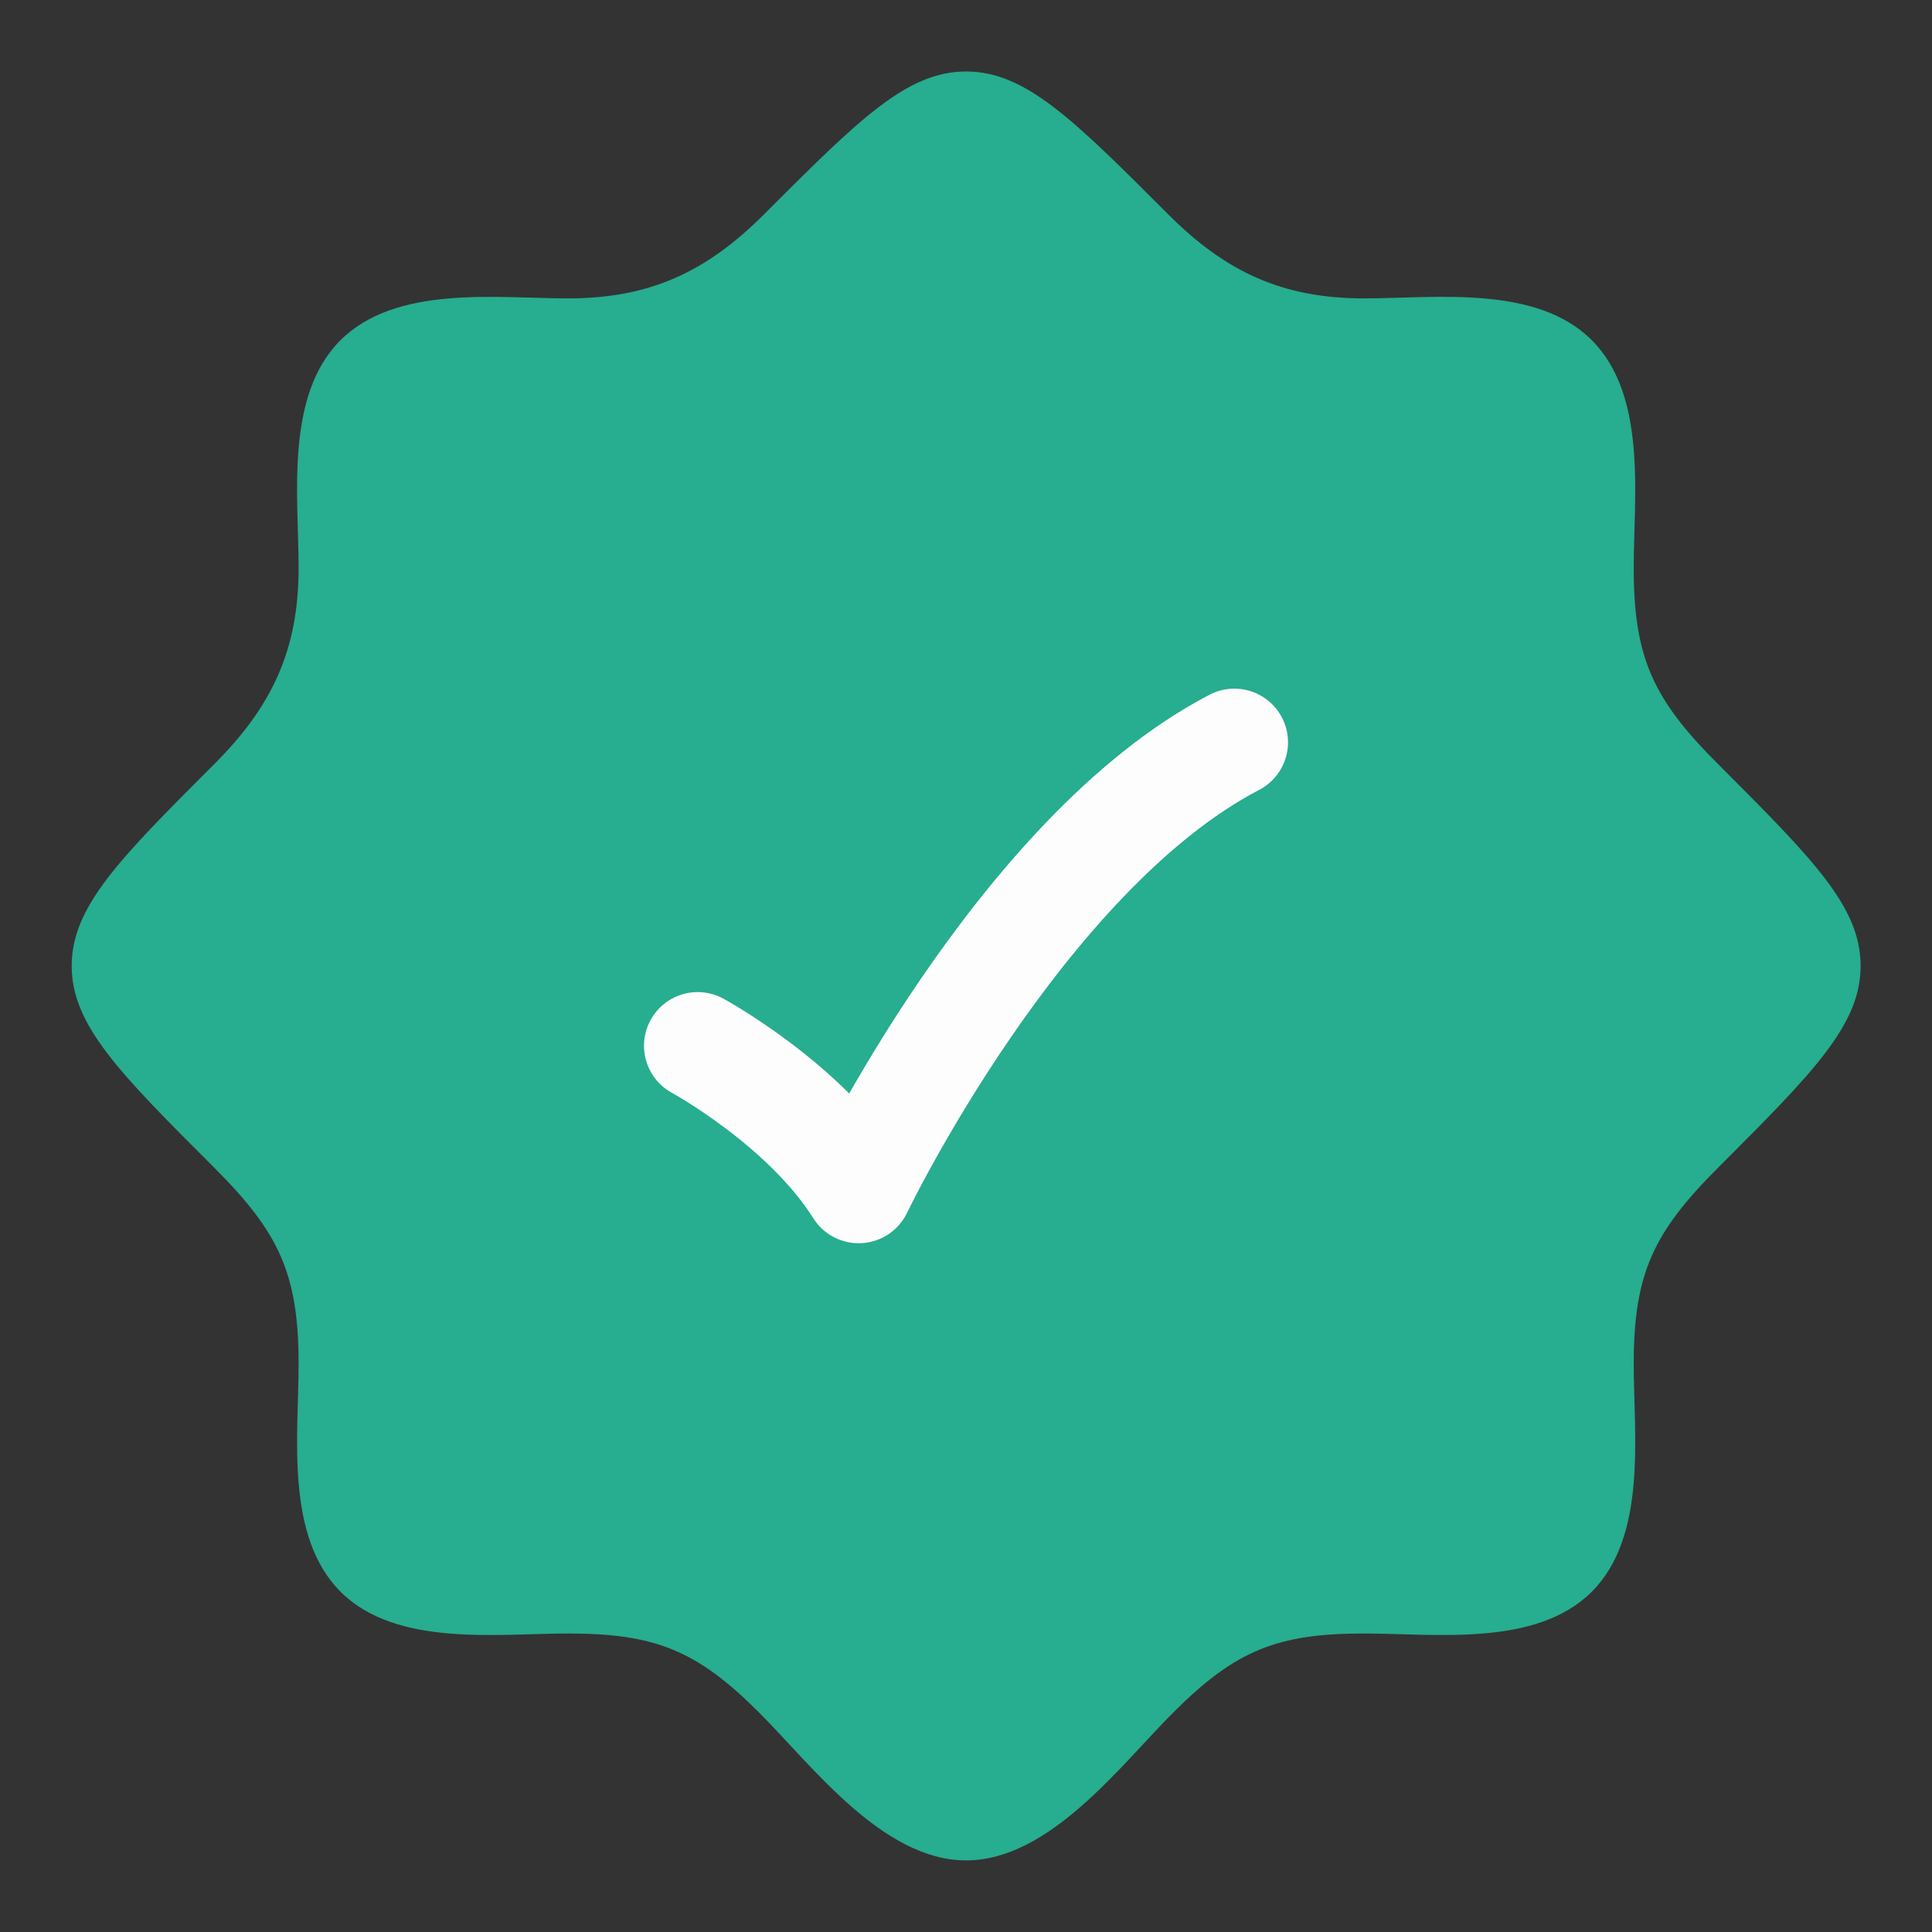 <svg width="18" height="18" viewBox="0 0 18 18" fill="none" xmlns="http://www.w3.org/2000/svg">
<rect x="0" y="0" width="18" height="18" fill="#333333" stroke="none"/>
<g id="elements">
<path id="Vector" d="M7.116 1.999C6.583 2.532 6.055 2.78 5.295 2.78C4.631 2.78 3.687 2.651 3.168 3.174C2.653 3.693 2.782 4.633 2.782 5.293C2.782 6.053 2.534 6.581 2.001 7.114C1.112 8.003 0.668 8.447 0.668 8.999C0.668 9.551 1.112 9.996 2.001 10.884C2.598 11.482 2.782 11.867 2.782 12.706C2.782 13.37 2.653 14.314 3.176 14.833C3.695 15.347 4.635 15.219 5.295 15.219C6.104 15.219 6.494 15.377 7.072 15.955C7.564 16.447 8.223 17.333 9.001 17.333C9.779 17.333 10.439 16.447 10.931 15.955C11.509 15.377 11.898 15.219 12.708 15.219C13.367 15.219 14.308 15.347 14.827 14.833C15.35 14.314 15.221 13.37 15.221 12.706C15.221 11.867 15.405 11.482 16.002 10.884C16.89 9.996 17.335 9.551 17.335 8.999C17.335 8.447 16.89 8.003 16.002 7.114C15.405 6.517 15.221 6.131 15.221 5.293C15.221 4.629 15.35 3.685 14.827 3.166C14.308 2.651 13.367 2.78 12.708 2.78C11.947 2.78 11.419 2.532 10.886 1.999C9.998 1.11 9.553 0.666 9.001 0.666C8.449 0.666 8.005 1.11 7.116 1.999Z" fill="#27AD8F"/>
<path id="Vector 6662" d="M6.5 9.743C6.5 9.743 7.5 10.287 8 11.083C8 11.083 9.5 7.958 11.5 6.916" stroke="#FDFDFD" stroke-linecap="round" stroke-linejoin="round"/>
</g>
</svg>
